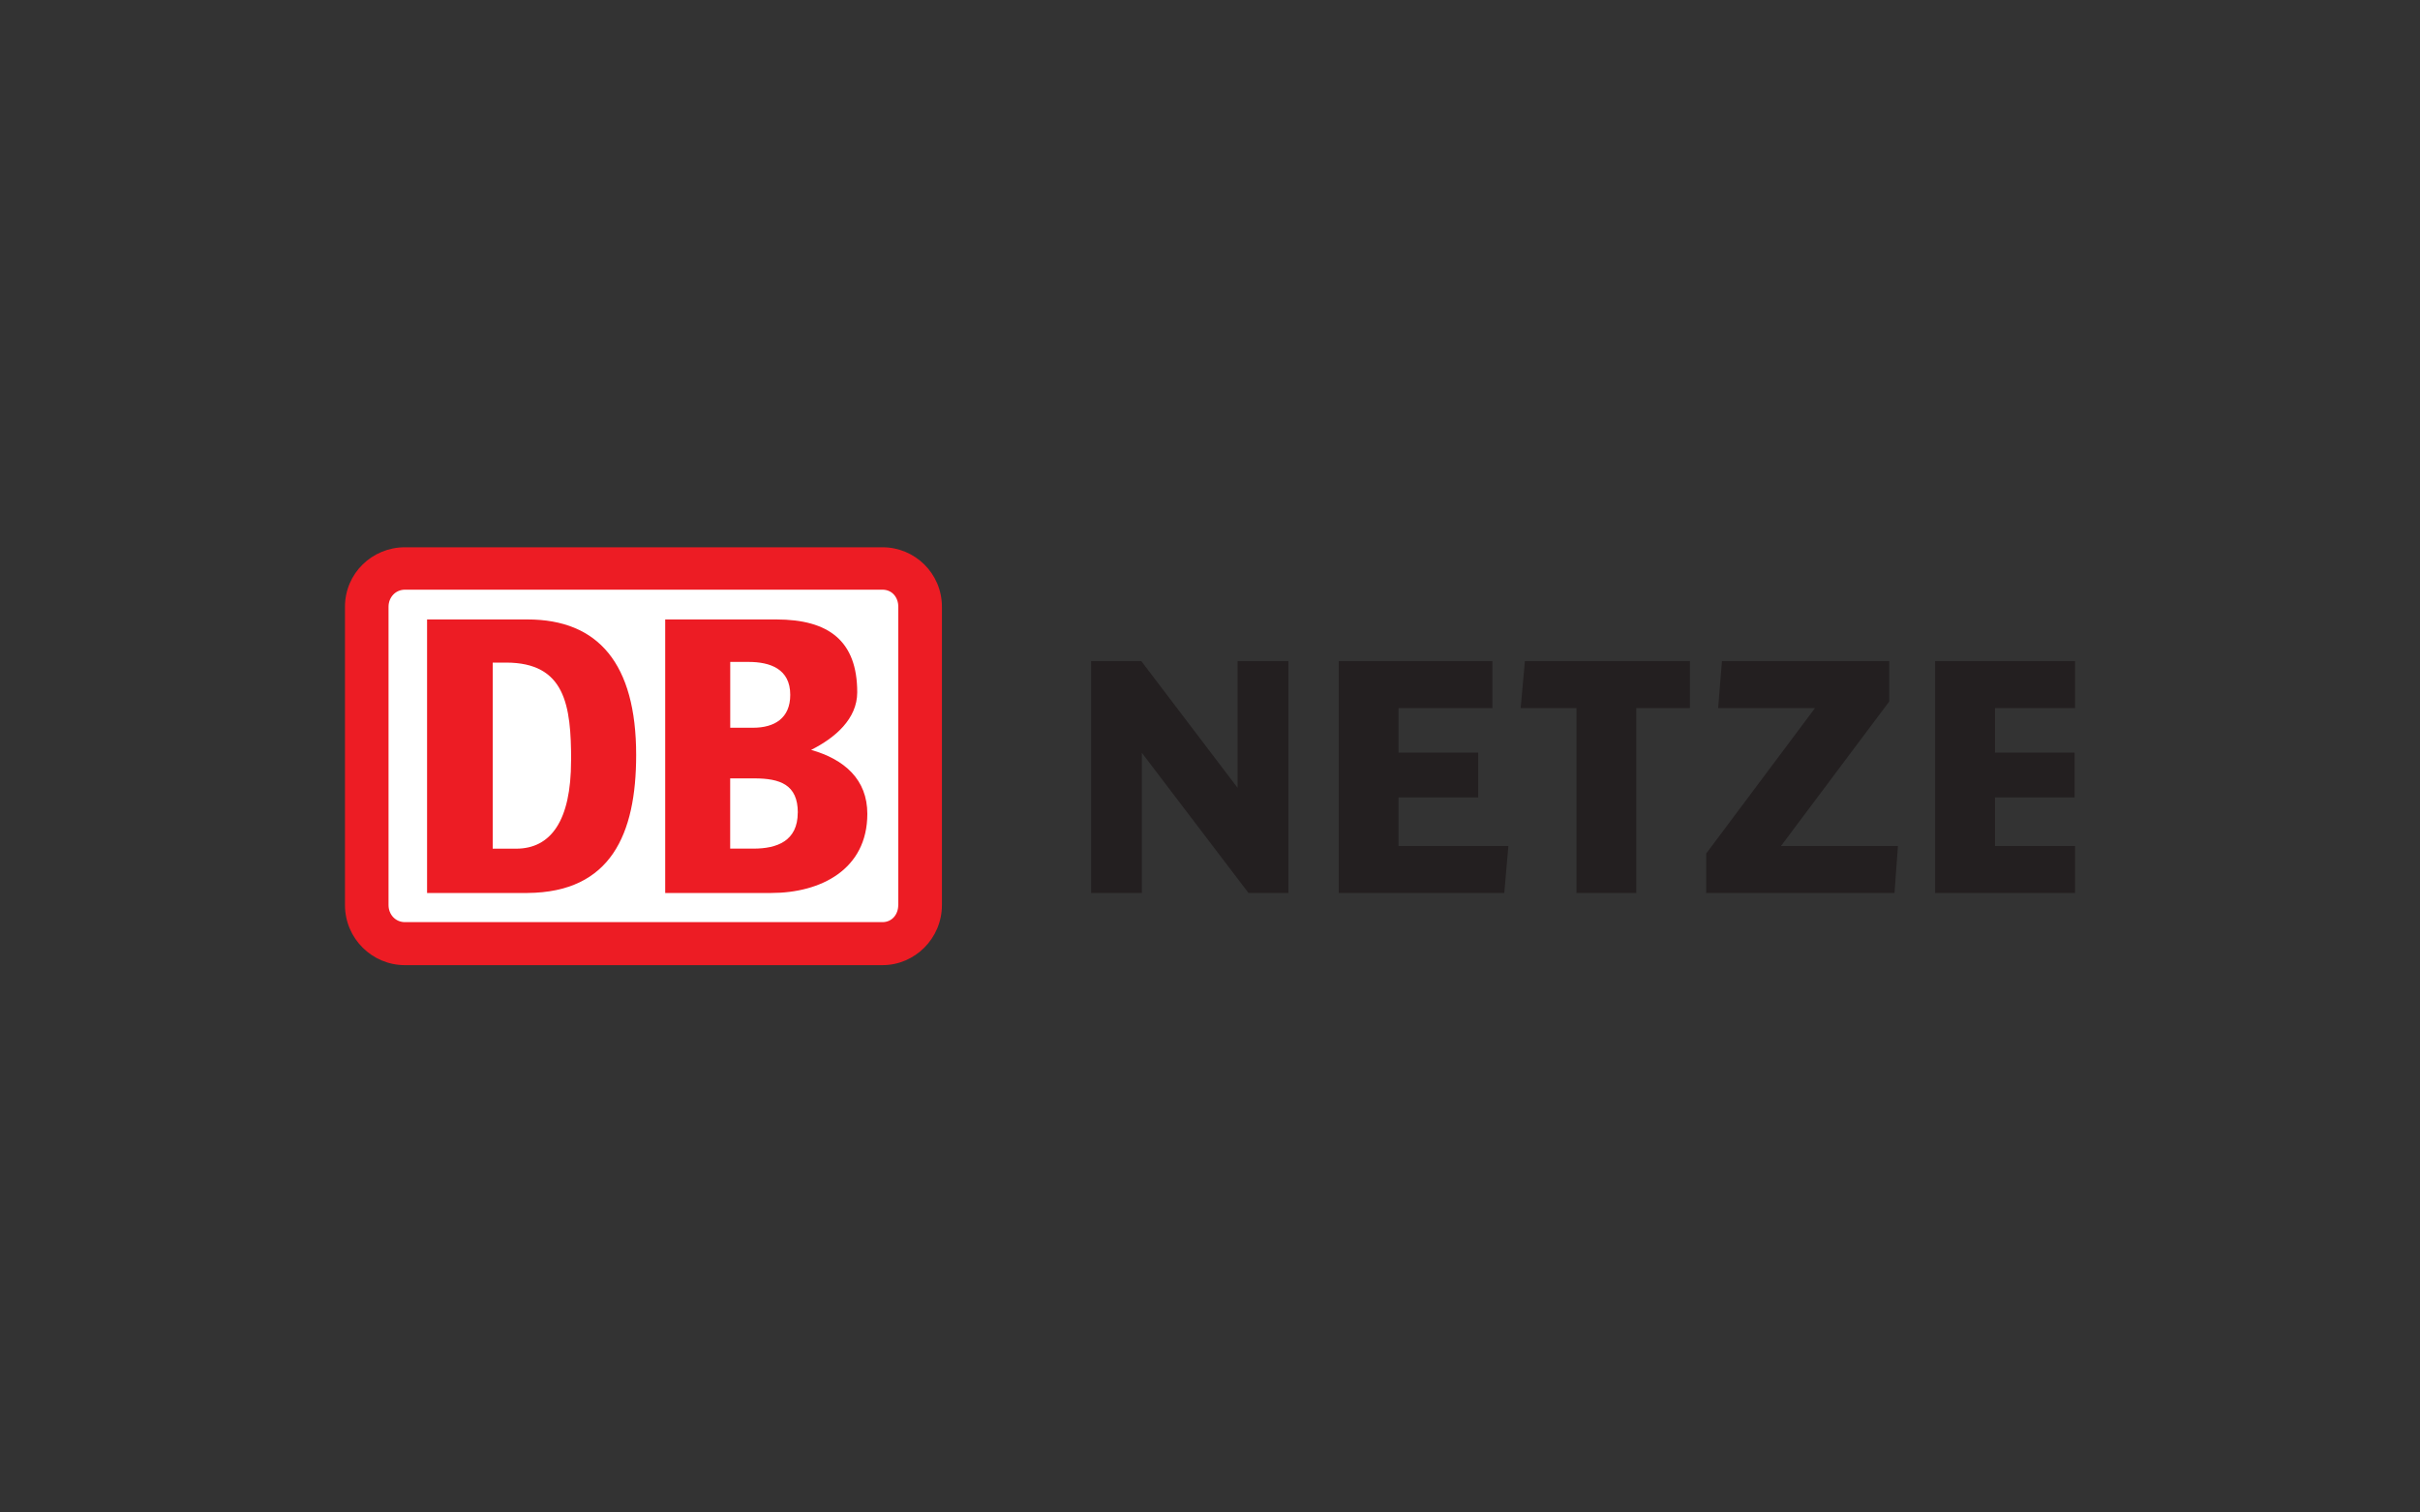 <svg xmlns="http://www.w3.org/2000/svg" xmlns:xlink="http://www.w3.org/1999/xlink" id="uuid-0a31135b-b39d-4262-88f1-f0e621800d73" viewBox="0 0 400 250"><rect x="0" y="0" width="400" height="250" fill="#333333" stroke="none"/><defs><style>.uuid-64b21ea6-2b30-49d7-bc36-fd31fe28db0e{fill:none;}.uuid-7d5eecd0-5e8e-48b9-8881-b19d0097b3c4{fill:#fff;}.uuid-3e0f884d-5e1e-42b0-b28c-afc10ce55fb8{fill:#ed1c24;}.uuid-57878a01-e65c-4579-9c04-65ed29e25aba{fill:#231f20;}.uuid-16fc4b40-ffeb-4204-908d-c000bf3ac940{clip-path:url(#uuid-057ccdbf-c9cf-4a71-abd5-f3ba6172a433);}</style><clipPath id="uuid-057ccdbf-c9cf-4a71-abd5-f3ba6172a433"><rect class="uuid-64b21ea6-2b30-49d7-bc36-fd31fe28db0e" x="57.01" y="90.46" width="285.97" height="69.07"></rect></clipPath></defs><g id="uuid-b01c8821-8ac4-43da-a8ae-b9ddd32e7afd"><path id="uuid-e896c766-9574-400e-a0f0-2168d0a8fd31" class="uuid-3e0f884d-5e1e-42b0-b28c-afc10ce55fb8" d="M145.86,90.46H66.93c-5.42,0-9.91,4.3-9.91,9.84v49.29c0,5.54,4.49,9.94,9.91,9.94h78.94c5.33,0,9.82-4.4,9.82-9.94v-49.29c0-5.54-4.49-9.84-9.82-9.84"></path><path id="uuid-6d3d9223-066d-489a-9298-3263d69d19df" class="uuid-7d5eecd0-5e8e-48b9-8881-b19d0097b3c4" d="M148.47,149.59c0,1.57-1.04,2.83-2.61,2.83H66.93c-1.56,0-2.71-1.25-2.71-2.83v-49.29c0-1.57,1.15-2.83,2.71-2.83h78.94c1.57,0,2.61,1.25,2.61,2.83v49.29"></path><path id="uuid-4bb45c8a-235f-4816-9da1-8b6f972cc8a9" class="uuid-3e0f884d-5e1e-42b0-b28c-afc10ce55fb8" d="M131.87,134.31c0-4.61-2.92-5.65-7.2-5.65h-3.98v11.61h3.86c3.87,0,7.31-1.25,7.31-5.96Zm-11.17-14.02h3.77c3.54,0,6.15-1.57,6.15-5.44,0-4.3-3.34-5.44-6.89-5.44h-3.03v10.89Zm6.79,27.31h-17.54v-45.21h18.37c8.67,0,13.37,3.56,13.37,12.04,0,4.39-3.65,7.53-7.62,9.52,5.54,1.57,9.29,4.92,9.29,10.57,0,9.21-7.73,13.08-15.87,13.08"></path><path id="uuid-b24e1a3e-8bc9-45ee-afe2-8f863a36da9f" class="uuid-3e0f884d-5e1e-42b0-b28c-afc10ce55fb8" d="M94.4,125.73c0-9.11-.95-16.21-10.76-16.21h-2.2v30.76h3.86c5.74,0,9.09-4.6,9.09-14.54Zm-7.21,21.87h-16.6v-45.21h16.6c11.7,0,17.96,7.32,17.96,22.4,0,13.08-4.18,22.71-17.96,22.81"></path><path id="uuid-3cf52cbe-e8b6-4057-b7a8-5d1cfd13e887" class="uuid-57878a01-e65c-4579-9c04-65ed29e25aba" d="M252.05,109.27l-.7,7.76h9.22v30.57h9.89v-30.57h8.87v-7.76h-27.28"></path><path id="uuid-bd65de30-92e0-40da-a5dd-b44c40c39487" class="uuid-57878a01-e65c-4579-9c04-65ed29e25aba" d="M294.37,139.84c.91-1.2,17.9-23.89,17.9-23.89v-6.68h-27.65l-.63,7.77h16.01c-.9,1.21-17.99,24.05-17.99,24.05v6.52h31.13l.57-7.77h-19.35"></path><path id="uuid-da223ea1-6653-44cd-a872-10c4973b0f38" class="uuid-57878a01-e65c-4579-9c04-65ed29e25aba" d="M204.56,109.27v20.95c-1.3-1.72-15.92-20.95-15.92-20.95h-8.29v38.34h8.39v-23.17c1.32,1.73,17.63,23.17,17.63,23.17h6.59v-38.34h-8.4"></path><g class="uuid-16fc4b40-ffeb-4204-908d-c000bf3ac940"><g id="uuid-0bdb9562-dced-4131-9214-109dcd03a858"><g id="uuid-184792cb-4868-48ef-8a19-aff533355556"><path id="uuid-8b6ca2d6-b42e-4935-bbd3-472df283d28f" class="uuid-57878a01-e65c-4579-9c04-65ed29e25aba" d="M231.16,139.84v-8.03h13.17v-7.41h-13.17v-7.36h15.52v-7.77h-25.4v38.34h27.36l.68-7.77h-18.16"></path></g><g id="uuid-2dfb64b9-d2e4-48d6-93c1-eb72cb4683e3"><path id="uuid-bb6690ab-b8bf-452b-b2cc-182fcdd06ce8" class="uuid-57878a01-e65c-4579-9c04-65ed29e25aba" d="M329.75,139.84v-8.03h13.16v-7.41h-13.16v-7.36h16.67v-7.77h-26.56v38.34h27.36l.68-7.77h-18.16"></path></g></g></g></g></svg>